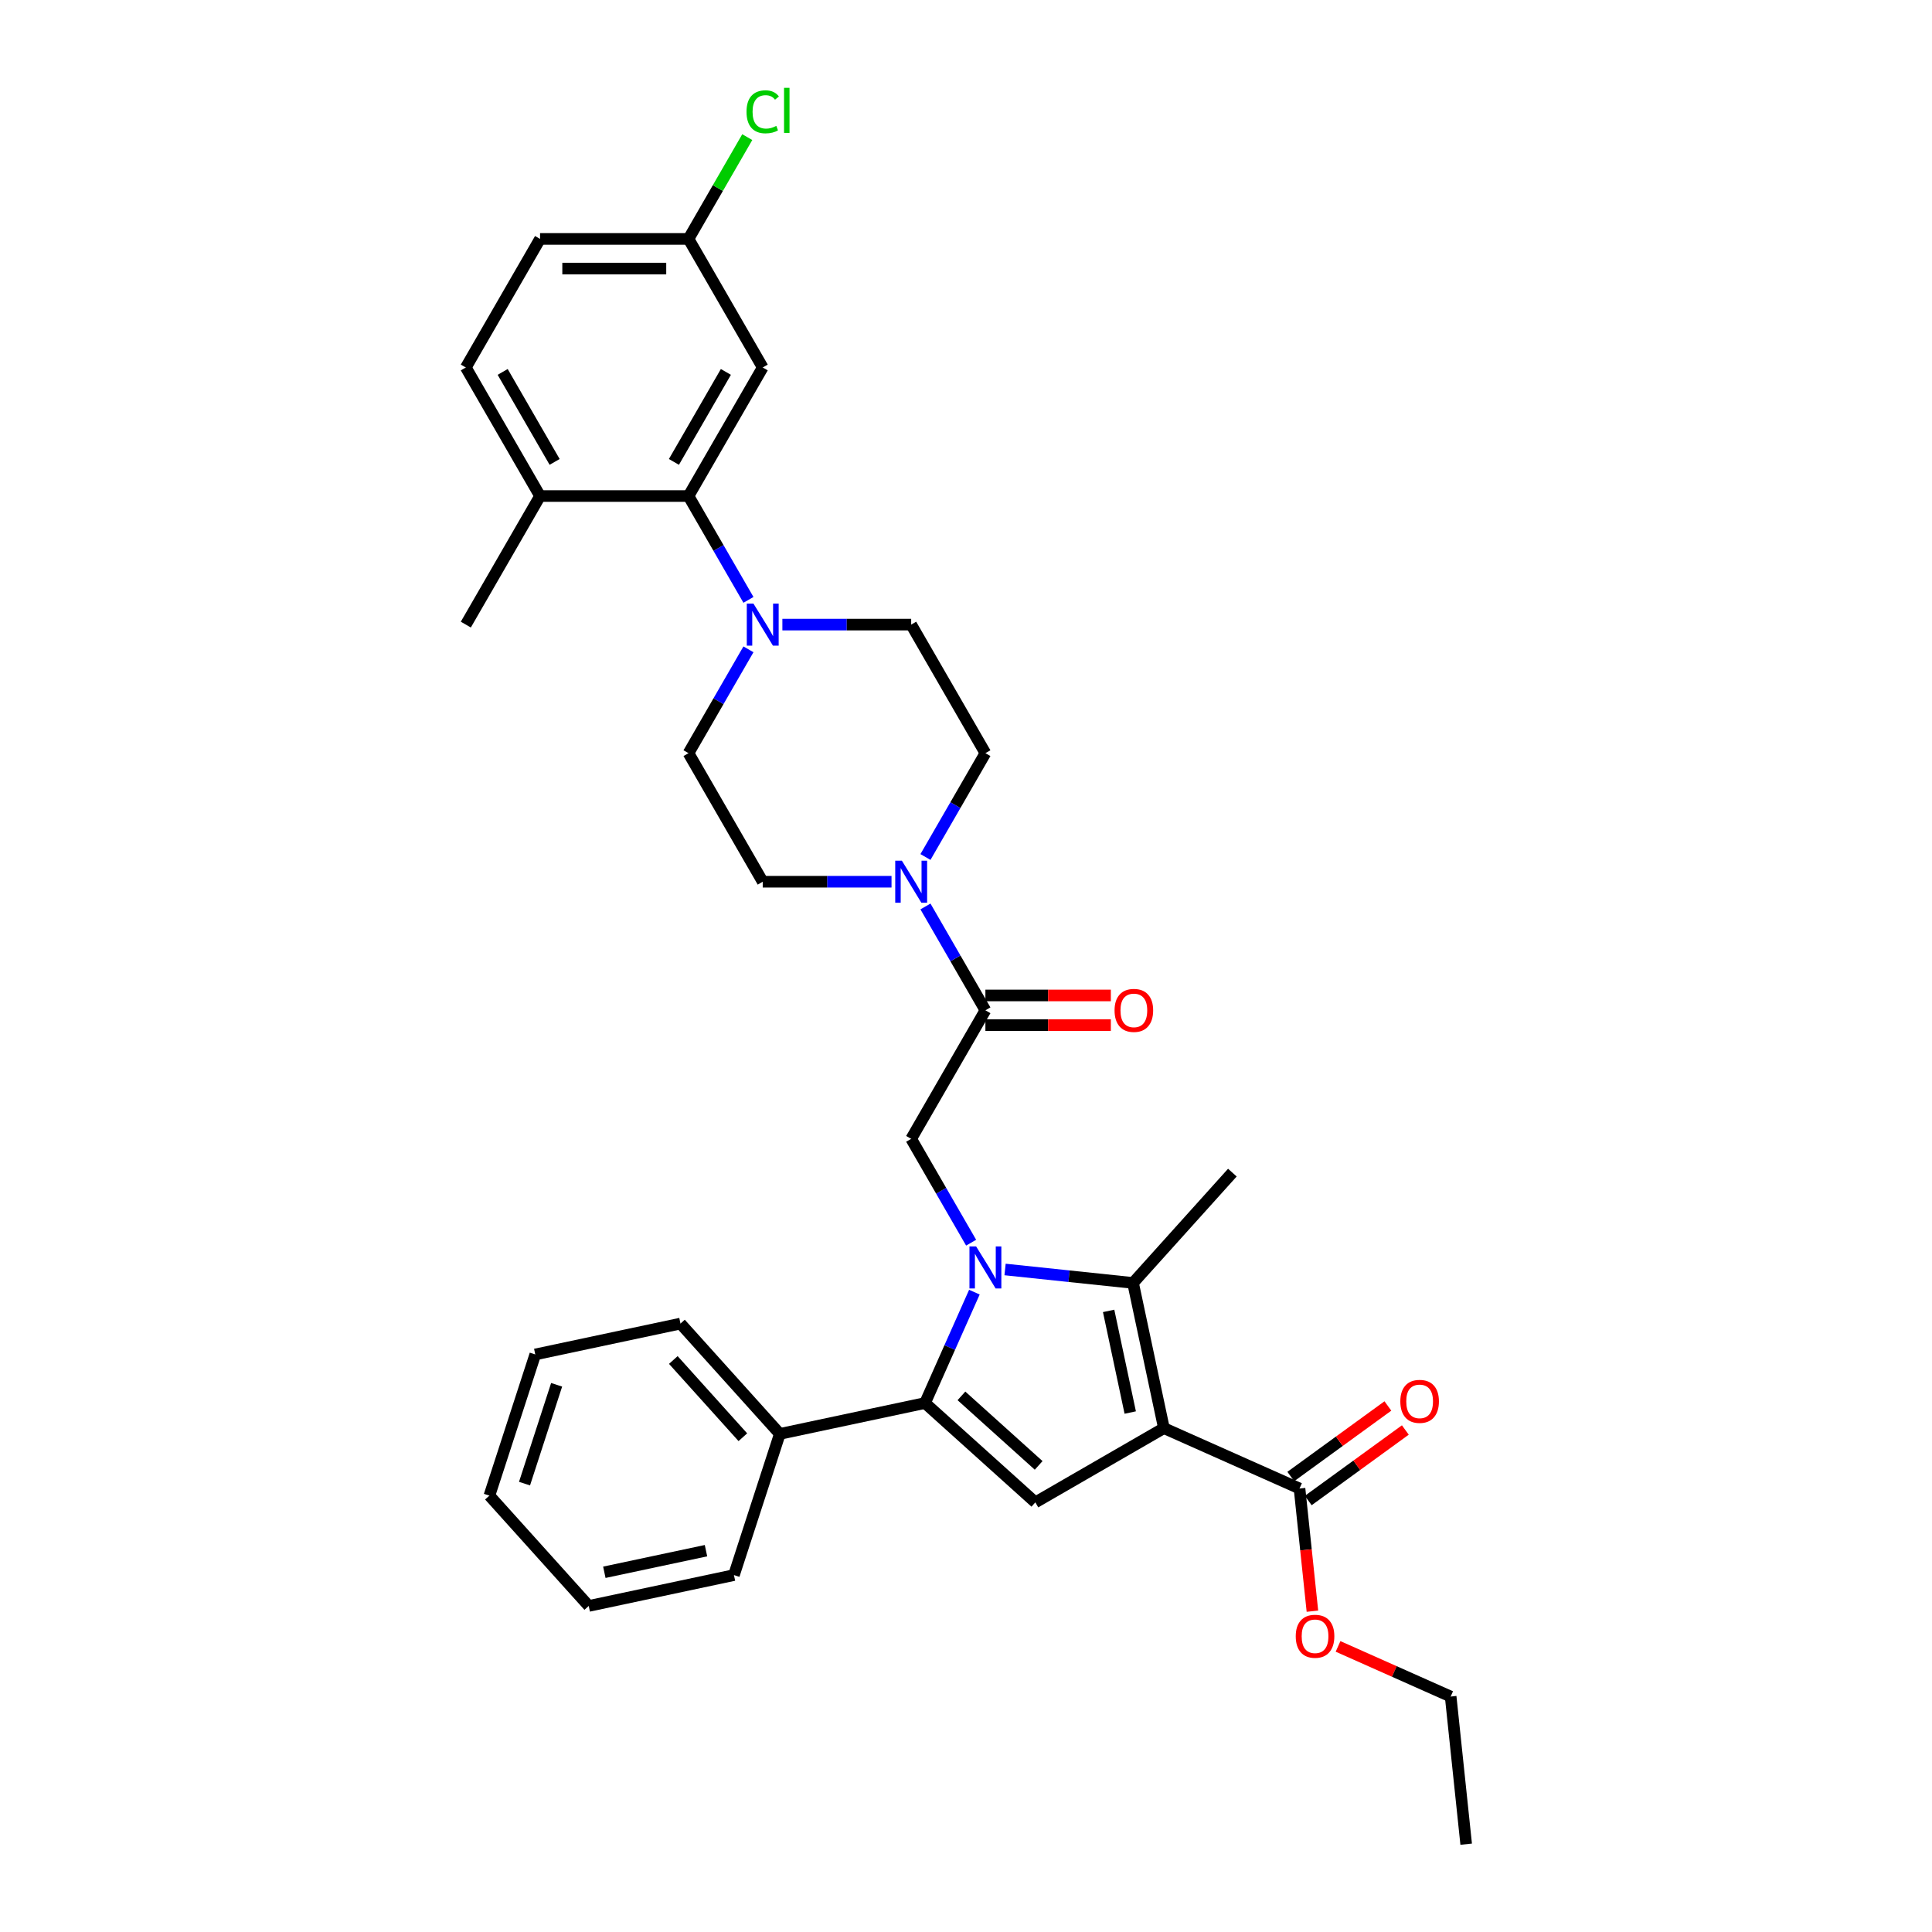 <?xml version='1.0' encoding='iso-8859-1'?>
<svg version='1.1' baseProfile='full'
              xmlns='http://www.w3.org/2000/svg'
                      xmlns:rdkit='http://www.rdkit.org/xml'
                      xmlns:xlink='http://www.w3.org/1999/xlink'
                  xml:space='preserve'
width='1000px' height='1000px' viewBox='0 0 1000 1000'>
<!-- END OF HEADER -->
<rect style='opacity:1.0;fill:#FFFFFF;stroke:none' width='1000' height='1000' x='0' y='0'> </rect>
<path class='bond-1' d='M 520.217,657.083 L 553.339,660.564' style='fill:none;fill-rule:evenodd;stroke:#0000FF;stroke-width:6px;stroke-linecap:butt;stroke-linejoin:miter;stroke-opacity:1' />
<path class='bond-1' d='M 553.339,660.564 L 586.461,664.046' style='fill:none;fill-rule:evenodd;stroke:#000000;stroke-width:6px;stroke-linecap:butt;stroke-linejoin:miter;stroke-opacity:1' />
<path class='bond-2' d='M 504.344,668.815 L 491.567,697.512' style='fill:none;fill-rule:evenodd;stroke:#0000FF;stroke-width:6px;stroke-linecap:butt;stroke-linejoin:miter;stroke-opacity:1' />
<path class='bond-2' d='M 491.567,697.512 L 478.791,726.209' style='fill:none;fill-rule:evenodd;stroke:#000000;stroke-width:6px;stroke-linecap:butt;stroke-linejoin:miter;stroke-opacity:1' />
<path class='bond-4' d='M 502.653,643.213 L 487.138,616.341' style='fill:none;fill-rule:evenodd;stroke:#0000FF;stroke-width:6px;stroke-linecap:butt;stroke-linejoin:miter;stroke-opacity:1' />
<path class='bond-4' d='M 487.138,616.341 L 471.624,589.47' style='fill:none;fill-rule:evenodd;stroke:#000000;stroke-width:6px;stroke-linecap:butt;stroke-linejoin:miter;stroke-opacity:1' />
<path class='bond-0' d='M 602.436,739.205 L 586.461,664.046' style='fill:none;fill-rule:evenodd;stroke:#000000;stroke-width:6px;stroke-linecap:butt;stroke-linejoin:miter;stroke-opacity:1' />
<path class='bond-0' d='M 585.008,731.126 L 573.825,678.515' style='fill:none;fill-rule:evenodd;stroke:#000000;stroke-width:6px;stroke-linecap:butt;stroke-linejoin:miter;stroke-opacity:1' />
<path class='bond-8' d='M 602.436,739.205 L 672.632,770.458' style='fill:none;fill-rule:evenodd;stroke:#000000;stroke-width:6px;stroke-linecap:butt;stroke-linejoin:miter;stroke-opacity:1' />
<path class='bond-33' d='M 602.436,739.205 L 535.893,777.624' style='fill:none;fill-rule:evenodd;stroke:#000000;stroke-width:6px;stroke-linecap:butt;stroke-linejoin:miter;stroke-opacity:1' />
<path class='bond-21' d='M 586.461,664.046 L 637.876,606.944' style='fill:none;fill-rule:evenodd;stroke:#000000;stroke-width:6px;stroke-linecap:butt;stroke-linejoin:miter;stroke-opacity:1' />
<path class='bond-3' d='M 478.791,726.209 L 535.893,777.624' style='fill:none;fill-rule:evenodd;stroke:#000000;stroke-width:6px;stroke-linecap:butt;stroke-linejoin:miter;stroke-opacity:1' />
<path class='bond-3' d='M 497.639,722.501 L 537.61,758.491' style='fill:none;fill-rule:evenodd;stroke:#000000;stroke-width:6px;stroke-linecap:butt;stroke-linejoin:miter;stroke-opacity:1' />
<path class='bond-11' d='M 478.791,726.209 L 403.631,742.185' style='fill:none;fill-rule:evenodd;stroke:#000000;stroke-width:6px;stroke-linecap:butt;stroke-linejoin:miter;stroke-opacity:1' />
<path class='bond-5' d='M 471.624,589.47 L 510.043,522.926' style='fill:none;fill-rule:evenodd;stroke:#000000;stroke-width:6px;stroke-linecap:butt;stroke-linejoin:miter;stroke-opacity:1' />
<path class='bond-6' d='M 510.043,522.926 L 494.529,496.055' style='fill:none;fill-rule:evenodd;stroke:#000000;stroke-width:6px;stroke-linecap:butt;stroke-linejoin:miter;stroke-opacity:1' />
<path class='bond-6' d='M 494.529,496.055 L 479.015,469.183' style='fill:none;fill-rule:evenodd;stroke:#0000FF;stroke-width:6px;stroke-linecap:butt;stroke-linejoin:miter;stroke-opacity:1' />
<path class='bond-17' d='M 510.043,530.61 L 542.508,530.61' style='fill:none;fill-rule:evenodd;stroke:#000000;stroke-width:6px;stroke-linecap:butt;stroke-linejoin:miter;stroke-opacity:1' />
<path class='bond-17' d='M 542.508,530.61 L 574.972,530.61' style='fill:none;fill-rule:evenodd;stroke:#FF0000;stroke-width:6px;stroke-linecap:butt;stroke-linejoin:miter;stroke-opacity:1' />
<path class='bond-17' d='M 510.043,515.242 L 542.508,515.242' style='fill:none;fill-rule:evenodd;stroke:#000000;stroke-width:6px;stroke-linecap:butt;stroke-linejoin:miter;stroke-opacity:1' />
<path class='bond-17' d='M 542.508,515.242 L 574.972,515.242' style='fill:none;fill-rule:evenodd;stroke:#FF0000;stroke-width:6px;stroke-linecap:butt;stroke-linejoin:miter;stroke-opacity:1' />
<path class='bond-13' d='M 479.015,443.581 L 494.529,416.71' style='fill:none;fill-rule:evenodd;stroke:#0000FF;stroke-width:6px;stroke-linecap:butt;stroke-linejoin:miter;stroke-opacity:1' />
<path class='bond-13' d='M 494.529,416.71 L 510.043,389.838' style='fill:none;fill-rule:evenodd;stroke:#000000;stroke-width:6px;stroke-linecap:butt;stroke-linejoin:miter;stroke-opacity:1' />
<path class='bond-14' d='M 461.451,456.382 L 428.118,456.382' style='fill:none;fill-rule:evenodd;stroke:#0000FF;stroke-width:6px;stroke-linecap:butt;stroke-linejoin:miter;stroke-opacity:1' />
<path class='bond-14' d='M 428.118,456.382 L 394.786,456.382' style='fill:none;fill-rule:evenodd;stroke:#000000;stroke-width:6px;stroke-linecap:butt;stroke-linejoin:miter;stroke-opacity:1' />
<path class='bond-7' d='M 387.395,336.096 L 371.881,362.967' style='fill:none;fill-rule:evenodd;stroke:#0000FF;stroke-width:6px;stroke-linecap:butt;stroke-linejoin:miter;stroke-opacity:1' />
<path class='bond-7' d='M 371.881,362.967 L 356.367,389.838' style='fill:none;fill-rule:evenodd;stroke:#000000;stroke-width:6px;stroke-linecap:butt;stroke-linejoin:miter;stroke-opacity:1' />
<path class='bond-9' d='M 387.395,310.493 L 371.881,283.622' style='fill:none;fill-rule:evenodd;stroke:#0000FF;stroke-width:6px;stroke-linecap:butt;stroke-linejoin:miter;stroke-opacity:1' />
<path class='bond-9' d='M 371.881,283.622 L 356.367,256.75' style='fill:none;fill-rule:evenodd;stroke:#000000;stroke-width:6px;stroke-linecap:butt;stroke-linejoin:miter;stroke-opacity:1' />
<path class='bond-34' d='M 404.959,323.294 L 438.292,323.294' style='fill:none;fill-rule:evenodd;stroke:#0000FF;stroke-width:6px;stroke-linecap:butt;stroke-linejoin:miter;stroke-opacity:1' />
<path class='bond-34' d='M 438.292,323.294 L 471.624,323.294' style='fill:none;fill-rule:evenodd;stroke:#000000;stroke-width:6px;stroke-linecap:butt;stroke-linejoin:miter;stroke-opacity:1' />
<path class='bond-18' d='M 677.148,776.674 L 702.275,758.418' style='fill:none;fill-rule:evenodd;stroke:#000000;stroke-width:6px;stroke-linecap:butt;stroke-linejoin:miter;stroke-opacity:1' />
<path class='bond-18' d='M 702.275,758.418 L 727.402,740.163' style='fill:none;fill-rule:evenodd;stroke:#FF0000;stroke-width:6px;stroke-linecap:butt;stroke-linejoin:miter;stroke-opacity:1' />
<path class='bond-18' d='M 668.115,764.241 L 693.242,745.986' style='fill:none;fill-rule:evenodd;stroke:#000000;stroke-width:6px;stroke-linecap:butt;stroke-linejoin:miter;stroke-opacity:1' />
<path class='bond-18' d='M 693.242,745.986 L 718.369,727.73' style='fill:none;fill-rule:evenodd;stroke:#FF0000;stroke-width:6px;stroke-linecap:butt;stroke-linejoin:miter;stroke-opacity:1' />
<path class='bond-22' d='M 672.632,770.458 L 675.968,802.204' style='fill:none;fill-rule:evenodd;stroke:#000000;stroke-width:6px;stroke-linecap:butt;stroke-linejoin:miter;stroke-opacity:1' />
<path class='bond-22' d='M 675.968,802.204 L 679.305,833.951' style='fill:none;fill-rule:evenodd;stroke:#FF0000;stroke-width:6px;stroke-linecap:butt;stroke-linejoin:miter;stroke-opacity:1' />
<path class='bond-10' d='M 356.367,256.75 L 394.786,190.206' style='fill:none;fill-rule:evenodd;stroke:#000000;stroke-width:6px;stroke-linecap:butt;stroke-linejoin:miter;stroke-opacity:1' />
<path class='bond-10' d='M 348.821,239.085 L 375.714,192.504' style='fill:none;fill-rule:evenodd;stroke:#000000;stroke-width:6px;stroke-linecap:butt;stroke-linejoin:miter;stroke-opacity:1' />
<path class='bond-12' d='M 356.367,256.75 L 279.529,256.75' style='fill:none;fill-rule:evenodd;stroke:#000000;stroke-width:6px;stroke-linecap:butt;stroke-linejoin:miter;stroke-opacity:1' />
<path class='bond-20' d='M 394.786,190.206 L 356.367,123.663' style='fill:none;fill-rule:evenodd;stroke:#000000;stroke-width:6px;stroke-linecap:butt;stroke-linejoin:miter;stroke-opacity:1' />
<path class='bond-26' d='M 403.631,742.185 L 352.216,685.083' style='fill:none;fill-rule:evenodd;stroke:#000000;stroke-width:6px;stroke-linecap:butt;stroke-linejoin:miter;stroke-opacity:1' />
<path class='bond-26' d='M 384.499,743.902 L 348.508,703.931' style='fill:none;fill-rule:evenodd;stroke:#000000;stroke-width:6px;stroke-linecap:butt;stroke-linejoin:miter;stroke-opacity:1' />
<path class='bond-27' d='M 403.631,742.185 L 379.887,815.262' style='fill:none;fill-rule:evenodd;stroke:#000000;stroke-width:6px;stroke-linecap:butt;stroke-linejoin:miter;stroke-opacity:1' />
<path class='bond-19' d='M 279.529,256.75 L 241.109,190.206' style='fill:none;fill-rule:evenodd;stroke:#000000;stroke-width:6px;stroke-linecap:butt;stroke-linejoin:miter;stroke-opacity:1' />
<path class='bond-19' d='M 287.075,239.085 L 260.181,192.504' style='fill:none;fill-rule:evenodd;stroke:#000000;stroke-width:6px;stroke-linecap:butt;stroke-linejoin:miter;stroke-opacity:1' />
<path class='bond-25' d='M 279.529,256.75 L 241.109,323.294' style='fill:none;fill-rule:evenodd;stroke:#000000;stroke-width:6px;stroke-linecap:butt;stroke-linejoin:miter;stroke-opacity:1' />
<path class='bond-16' d='M 510.043,389.838 L 471.624,323.294' style='fill:none;fill-rule:evenodd;stroke:#000000;stroke-width:6px;stroke-linecap:butt;stroke-linejoin:miter;stroke-opacity:1' />
<path class='bond-15' d='M 394.786,456.382 L 356.367,389.838' style='fill:none;fill-rule:evenodd;stroke:#000000;stroke-width:6px;stroke-linecap:butt;stroke-linejoin:miter;stroke-opacity:1' />
<path class='bond-23' d='M 241.109,190.206 L 279.529,123.663' style='fill:none;fill-rule:evenodd;stroke:#000000;stroke-width:6px;stroke-linecap:butt;stroke-linejoin:miter;stroke-opacity:1' />
<path class='bond-24' d='M 356.367,123.663 L 371.575,97.321' style='fill:none;fill-rule:evenodd;stroke:#000000;stroke-width:6px;stroke-linecap:butt;stroke-linejoin:miter;stroke-opacity:1' />
<path class='bond-24' d='M 371.575,97.321 L 386.783,70.98' style='fill:none;fill-rule:evenodd;stroke:#00CC00;stroke-width:6px;stroke-linecap:butt;stroke-linejoin:miter;stroke-opacity:1' />
<path class='bond-36' d='M 356.367,123.663 L 279.529,123.663' style='fill:none;fill-rule:evenodd;stroke:#000000;stroke-width:6px;stroke-linecap:butt;stroke-linejoin:miter;stroke-opacity:1' />
<path class='bond-36' d='M 344.841,139.03 L 291.054,139.03' style='fill:none;fill-rule:evenodd;stroke:#000000;stroke-width:6px;stroke-linecap:butt;stroke-linejoin:miter;stroke-opacity:1' />
<path class='bond-28' d='M 692.573,852.178 L 721.716,865.153' style='fill:none;fill-rule:evenodd;stroke:#FF0000;stroke-width:6px;stroke-linecap:butt;stroke-linejoin:miter;stroke-opacity:1' />
<path class='bond-28' d='M 721.716,865.153 L 750.859,878.128' style='fill:none;fill-rule:evenodd;stroke:#000000;stroke-width:6px;stroke-linecap:butt;stroke-linejoin:miter;stroke-opacity:1' />
<path class='bond-30' d='M 352.216,685.083 L 277.057,701.058' style='fill:none;fill-rule:evenodd;stroke:#000000;stroke-width:6px;stroke-linecap:butt;stroke-linejoin:miter;stroke-opacity:1' />
<path class='bond-31' d='M 379.887,815.262 L 304.728,831.238' style='fill:none;fill-rule:evenodd;stroke:#000000;stroke-width:6px;stroke-linecap:butt;stroke-linejoin:miter;stroke-opacity:1' />
<path class='bond-31' d='M 365.418,802.627 L 312.807,813.81' style='fill:none;fill-rule:evenodd;stroke:#000000;stroke-width:6px;stroke-linecap:butt;stroke-linejoin:miter;stroke-opacity:1' />
<path class='bond-29' d='M 750.859,878.128 L 758.891,954.545' style='fill:none;fill-rule:evenodd;stroke:#000000;stroke-width:6px;stroke-linecap:butt;stroke-linejoin:miter;stroke-opacity:1' />
<path class='bond-35' d='M 277.057,701.058 L 253.313,774.136' style='fill:none;fill-rule:evenodd;stroke:#000000;stroke-width:6px;stroke-linecap:butt;stroke-linejoin:miter;stroke-opacity:1' />
<path class='bond-35' d='M 288.111,716.769 L 271.49,767.923' style='fill:none;fill-rule:evenodd;stroke:#000000;stroke-width:6px;stroke-linecap:butt;stroke-linejoin:miter;stroke-opacity:1' />
<path class='bond-32' d='M 304.728,831.238 L 253.313,774.136' style='fill:none;fill-rule:evenodd;stroke:#000000;stroke-width:6px;stroke-linecap:butt;stroke-linejoin:miter;stroke-opacity:1' />
<path  class='atom-0' d='M 505.233 645.134
L 512.364 656.659
Q 513.071 657.796, 514.208 659.856
Q 515.345 661.915, 515.407 662.038
L 515.407 645.134
L 518.296 645.134
L 518.296 666.894
L 515.315 666.894
L 507.661 654.293
Q 506.77 652.817, 505.817 651.127
Q 504.895 649.436, 504.619 648.914
L 504.619 666.894
L 501.791 666.894
L 501.791 645.134
L 505.233 645.134
' fill='#0000FF'/>
<path  class='atom-7' d='M 466.814 445.502
L 473.945 457.028
Q 474.652 458.165, 475.789 460.224
Q 476.926 462.283, 476.988 462.406
L 476.988 445.502
L 479.877 445.502
L 479.877 467.262
L 476.895 467.262
L 469.242 454.661
Q 468.351 453.186, 467.398 451.495
Q 466.476 449.805, 466.2 449.282
L 466.2 467.262
L 463.372 467.262
L 463.372 445.502
L 466.814 445.502
' fill='#0000FF'/>
<path  class='atom-8' d='M 389.976 312.414
L 397.107 323.94
Q 397.813 325.077, 398.951 327.136
Q 400.088 329.195, 400.149 329.318
L 400.149 312.414
L 403.038 312.414
L 403.038 334.175
L 400.057 334.175
L 392.404 321.573
Q 391.513 320.098, 390.56 318.407
Q 389.638 316.717, 389.361 316.194
L 389.361 334.175
L 386.534 334.175
L 386.534 312.414
L 389.976 312.414
' fill='#0000FF'/>
<path  class='atom-18' d='M 576.893 522.987
Q 576.893 517.762, 579.475 514.843
Q 582.056 511.923, 586.882 511.923
Q 591.707 511.923, 594.289 514.843
Q 596.871 517.762, 596.871 522.987
Q 596.871 528.274, 594.258 531.286
Q 591.646 534.267, 586.882 534.267
Q 582.087 534.267, 579.475 531.286
Q 576.893 528.305, 576.893 522.987
M 586.882 531.809
Q 590.201 531.809, 591.984 529.596
Q 593.797 527.352, 593.797 522.987
Q 593.797 518.715, 591.984 516.564
Q 590.201 514.382, 586.882 514.382
Q 583.562 514.382, 581.749 516.533
Q 579.966 518.685, 579.966 522.987
Q 579.966 527.383, 581.749 529.596
Q 583.562 531.809, 586.882 531.809
' fill='#FF0000'/>
<path  class='atom-19' d='M 724.806 725.355
Q 724.806 720.13, 727.388 717.21
Q 729.97 714.29, 734.795 714.29
Q 739.621 714.29, 742.202 717.21
Q 744.784 720.13, 744.784 725.355
Q 744.784 730.641, 742.172 733.653
Q 739.559 736.635, 734.795 736.635
Q 730 736.635, 727.388 733.653
Q 724.806 730.672, 724.806 725.355
M 734.795 734.176
Q 738.115 734.176, 739.897 731.963
Q 741.711 729.719, 741.711 725.355
Q 741.711 721.083, 739.897 718.931
Q 738.115 716.749, 734.795 716.749
Q 731.476 716.749, 729.662 718.9
Q 727.88 721.052, 727.88 725.355
Q 727.88 729.75, 729.662 731.963
Q 731.476 734.176, 734.795 734.176
' fill='#FF0000'/>
<path  class='atom-23' d='M 670.675 846.937
Q 670.675 841.712, 673.256 838.792
Q 675.838 835.872, 680.663 835.872
Q 685.489 835.872, 688.071 838.792
Q 690.652 841.712, 690.652 846.937
Q 690.652 852.223, 688.04 855.235
Q 685.427 858.216, 680.663 858.216
Q 675.869 858.216, 673.256 855.235
Q 670.675 852.254, 670.675 846.937
M 680.663 855.758
Q 683.983 855.758, 685.766 853.545
Q 687.579 851.301, 687.579 846.937
Q 687.579 842.664, 685.766 840.513
Q 683.983 838.331, 680.663 838.331
Q 677.344 838.331, 675.531 840.482
Q 673.748 842.634, 673.748 846.937
Q 673.748 851.332, 675.531 853.545
Q 677.344 855.758, 680.663 855.758
' fill='#FF0000'/>
<path  class='atom-25' d='M 386.395 57.872
Q 386.395 52.462, 388.916 49.635
Q 391.467 46.776, 396.292 46.776
Q 400.779 46.776, 403.177 49.942
L 401.148 51.602
Q 399.396 49.297, 396.292 49.297
Q 393.003 49.297, 391.251 51.509
Q 389.53 53.692, 389.53 57.872
Q 389.53 62.175, 391.313 64.388
Q 393.126 66.6, 396.63 66.6
Q 399.028 66.6, 401.824 65.156
L 402.685 67.461
Q 401.548 68.199, 399.827 68.629
Q 398.105 69.059, 396.2 69.059
Q 391.467 69.059, 388.916 66.17
Q 386.395 63.281, 386.395 57.872
' fill='#00CC00'/>
<path  class='atom-25' d='M 405.82 45.455
L 408.648 45.455
L 408.648 68.783
L 405.82 68.783
L 405.82 45.455
' fill='#00CC00'/>
</svg>
